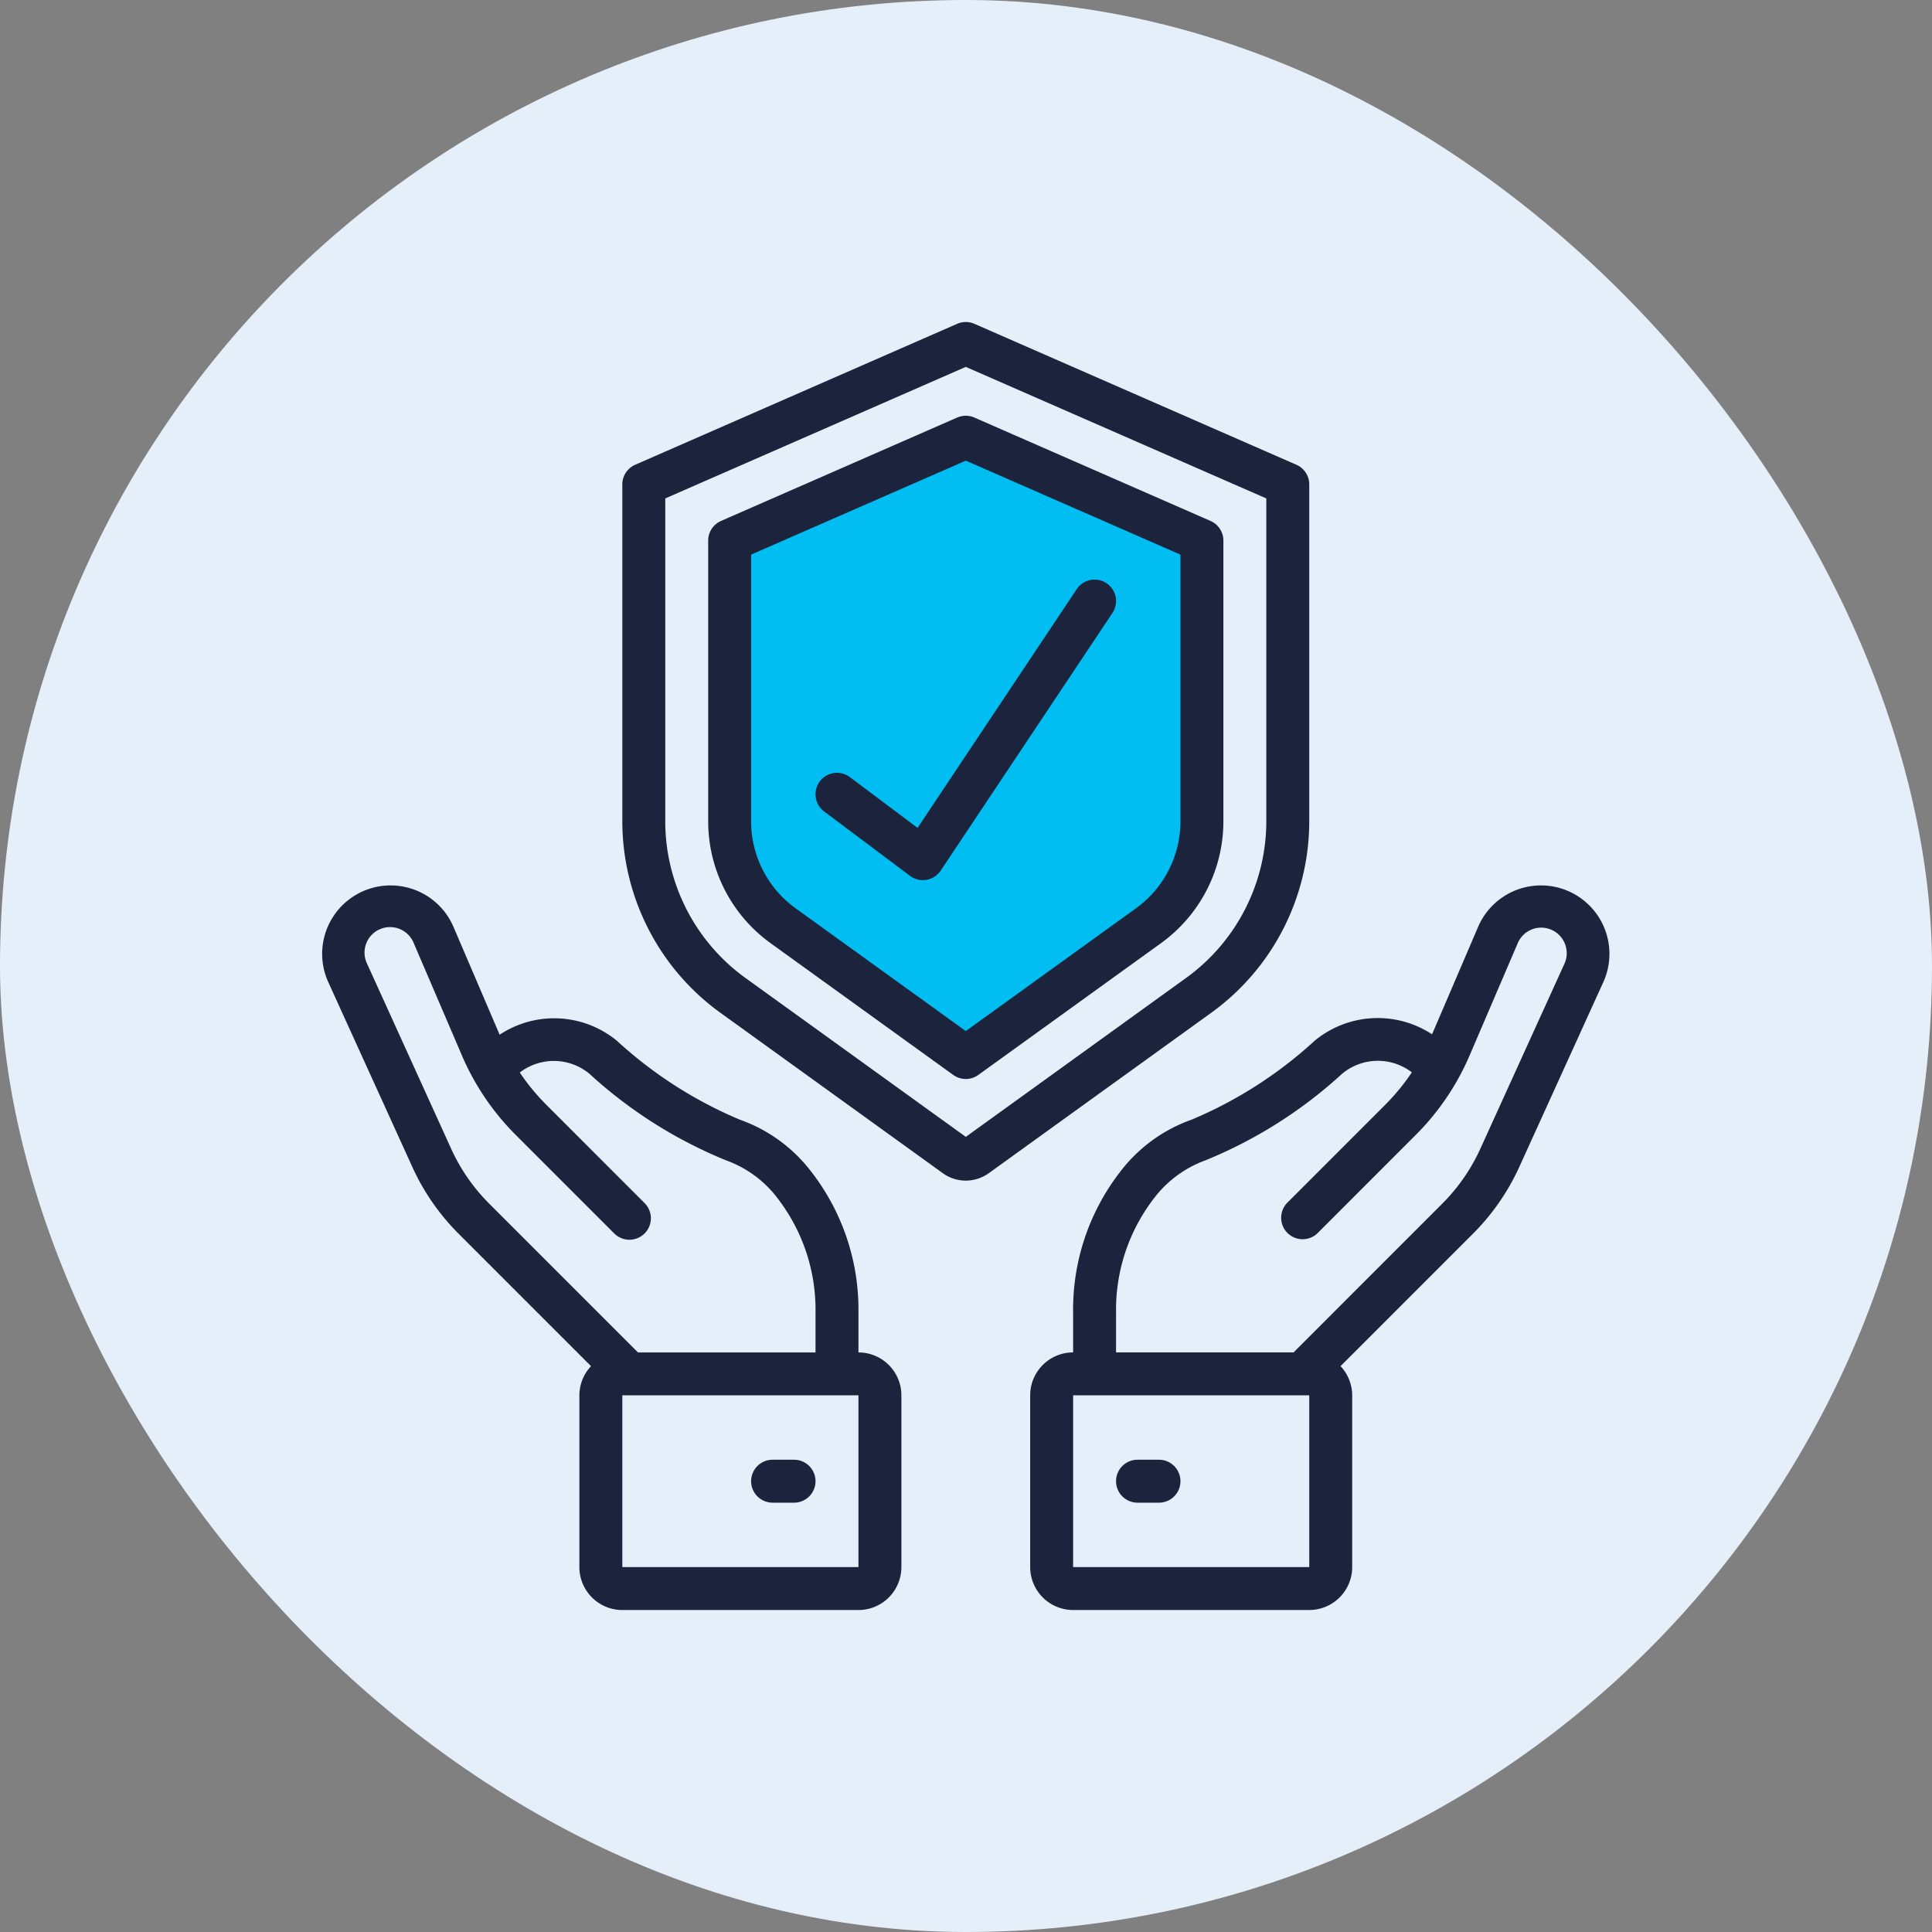 <svg xmlns="http://www.w3.org/2000/svg" width="90" height="90" fill="none" viewBox="0 0 90 90"><rect x="0" y="0" width="90" height="90" fill="#808080" stroke="none"/><rect width="90" height="90" fill="#E5EFF9" rx="45"/><path fill="#00BDF2" d="M44.99 20.5 34.49 25l-.5 14.5 1.5 3 9.5 6.5 8.5-5.5 2.5-3V25z"/><path fill="#1B243C" d="m60.39 21.65-15-6.566a1 1 0 0 0-.8 0l-15 6.566a1 1 0 0 0-.6.916v15.7c.006 3.528 1.701 6.84 4.56 8.907l10.367 7.477a1.83 1.83 0 0 0 2.146 0l10.367-7.475a11.01 11.01 0 0 0 4.56-8.908V22.565a1 1 0 0 0-.6-.916m-1.4 16.617a9.01 9.01 0 0 1-3.73 7.285L44.99 52.96l-10.27-7.407a9.01 9.01 0 0 1-3.73-7.285V23.219l14-6.128 14 6.128z"/><path fill="#1B243C" d="m44.59 19.45-11 4.817a1 1 0 0 0-.6.916v13.085a7 7 0 0 0 2.9 5.664l8.515 6.142a1 1 0 0 0 1.17 0l8.515-6.142a7 7 0 0 0 2.9-5.664V25.183a1 1 0 0 0-.6-.916l-11-4.816a1 1 0 0 0-.8 0m10.4 6.386v12.432a5 5 0 0 1-2.07 4.042l-7.93 5.72-7.93-5.72a5 5 0 0 1-2.07-4.042V25.836l10-4.377zM23.275 48.2l-2.163-5.053a3.188 3.188 0 1 0-5.833 2.575l3.92 8.62a10.6 10.6 0 0 0 2.17 3.135l6.163 6.164c-.347.368-.54.854-.542 1.36v8a2 2 0 0 0 2 2h11a2 2 0 0 0 2-2v-8a2 2 0 0 0-2-2V61.14a10.48 10.48 0 0 0-2.192-6.55 7.2 7.2 0 0 0-3.333-2.431 19.8 19.8 0 0 1-5.725-3.674 4.6 4.6 0 0 0-5.465-.284M39.99 73h-11v-8h11zM36.237 55.84a8.5 8.5 0 0 1 1.753 5.3v1.862h-8.269l-6.938-6.938a8.7 8.7 0 0 1-1.765-2.547L17.1 44.895a1.189 1.189 0 1 1 2.174-.96l2.237 5.217a11.8 11.8 0 0 0 2.522 3.725l4.568 4.569a1 1 0 1 0 1.414-1.414l-4.568-4.57a10 10 0 0 1-1.233-1.5 2.6 2.6 0 0 1 3.24.055 21.3 21.3 0 0 0 6.38 4.04 5.25 5.25 0 0 1 2.404 1.782"/><path fill="#1B243C" d="M36.99 68h-1a1 1 0 1 0 0 2h1a1 1 0 1 0 0-2M70.782 54.343l3.92-8.621a3.188 3.188 0 1 0-5.833-2.575l-2.158 5.035a4.61 4.61 0 0 0-5.47.3 19.8 19.8 0 0 1-5.726 3.674 7.2 7.2 0 0 0-3.333 2.43 10.48 10.48 0 0 0-2.192 6.554V63a2 2 0 0 0-2 2v8a2 2 0 0 0 2 2h11a2 2 0 0 0 2-2v-8a2 2 0 0 0-.542-1.36l6.163-6.163a10.6 10.6 0 0 0 2.171-3.134M60.99 73h-11v-8h11zm-.73-10h-8.27V61.14a8.5 8.5 0 0 1 1.753-5.3 5.26 5.26 0 0 1 2.4-1.783 21.3 21.3 0 0 0 6.381-4.04 2.6 2.6 0 0 1 3.245-.063 10 10 0 0 1-1.239 1.51l-4.568 4.569a1 1 0 0 0 1.414 1.414l4.568-4.57a11.8 11.8 0 0 0 2.522-3.724l2.237-5.218a1.187 1.187 0 0 1 2.092-.175c.218.34.25.768.082 1.136l-3.919 8.62a8.7 8.7 0 0 1-1.765 2.548z"/><path fill="#1B243C" d="M53.99 68h-1a1 1 0 1 0 0 2h1a1 1 0 1 0 0-2M39.59 36.2a1 1 0 0 0-1.2 1.6l4 3a1 1 0 0 0 1.432-.245l8-12a1 1 0 1 0-1.664-1.11l-7.414 11.121z"/></svg>